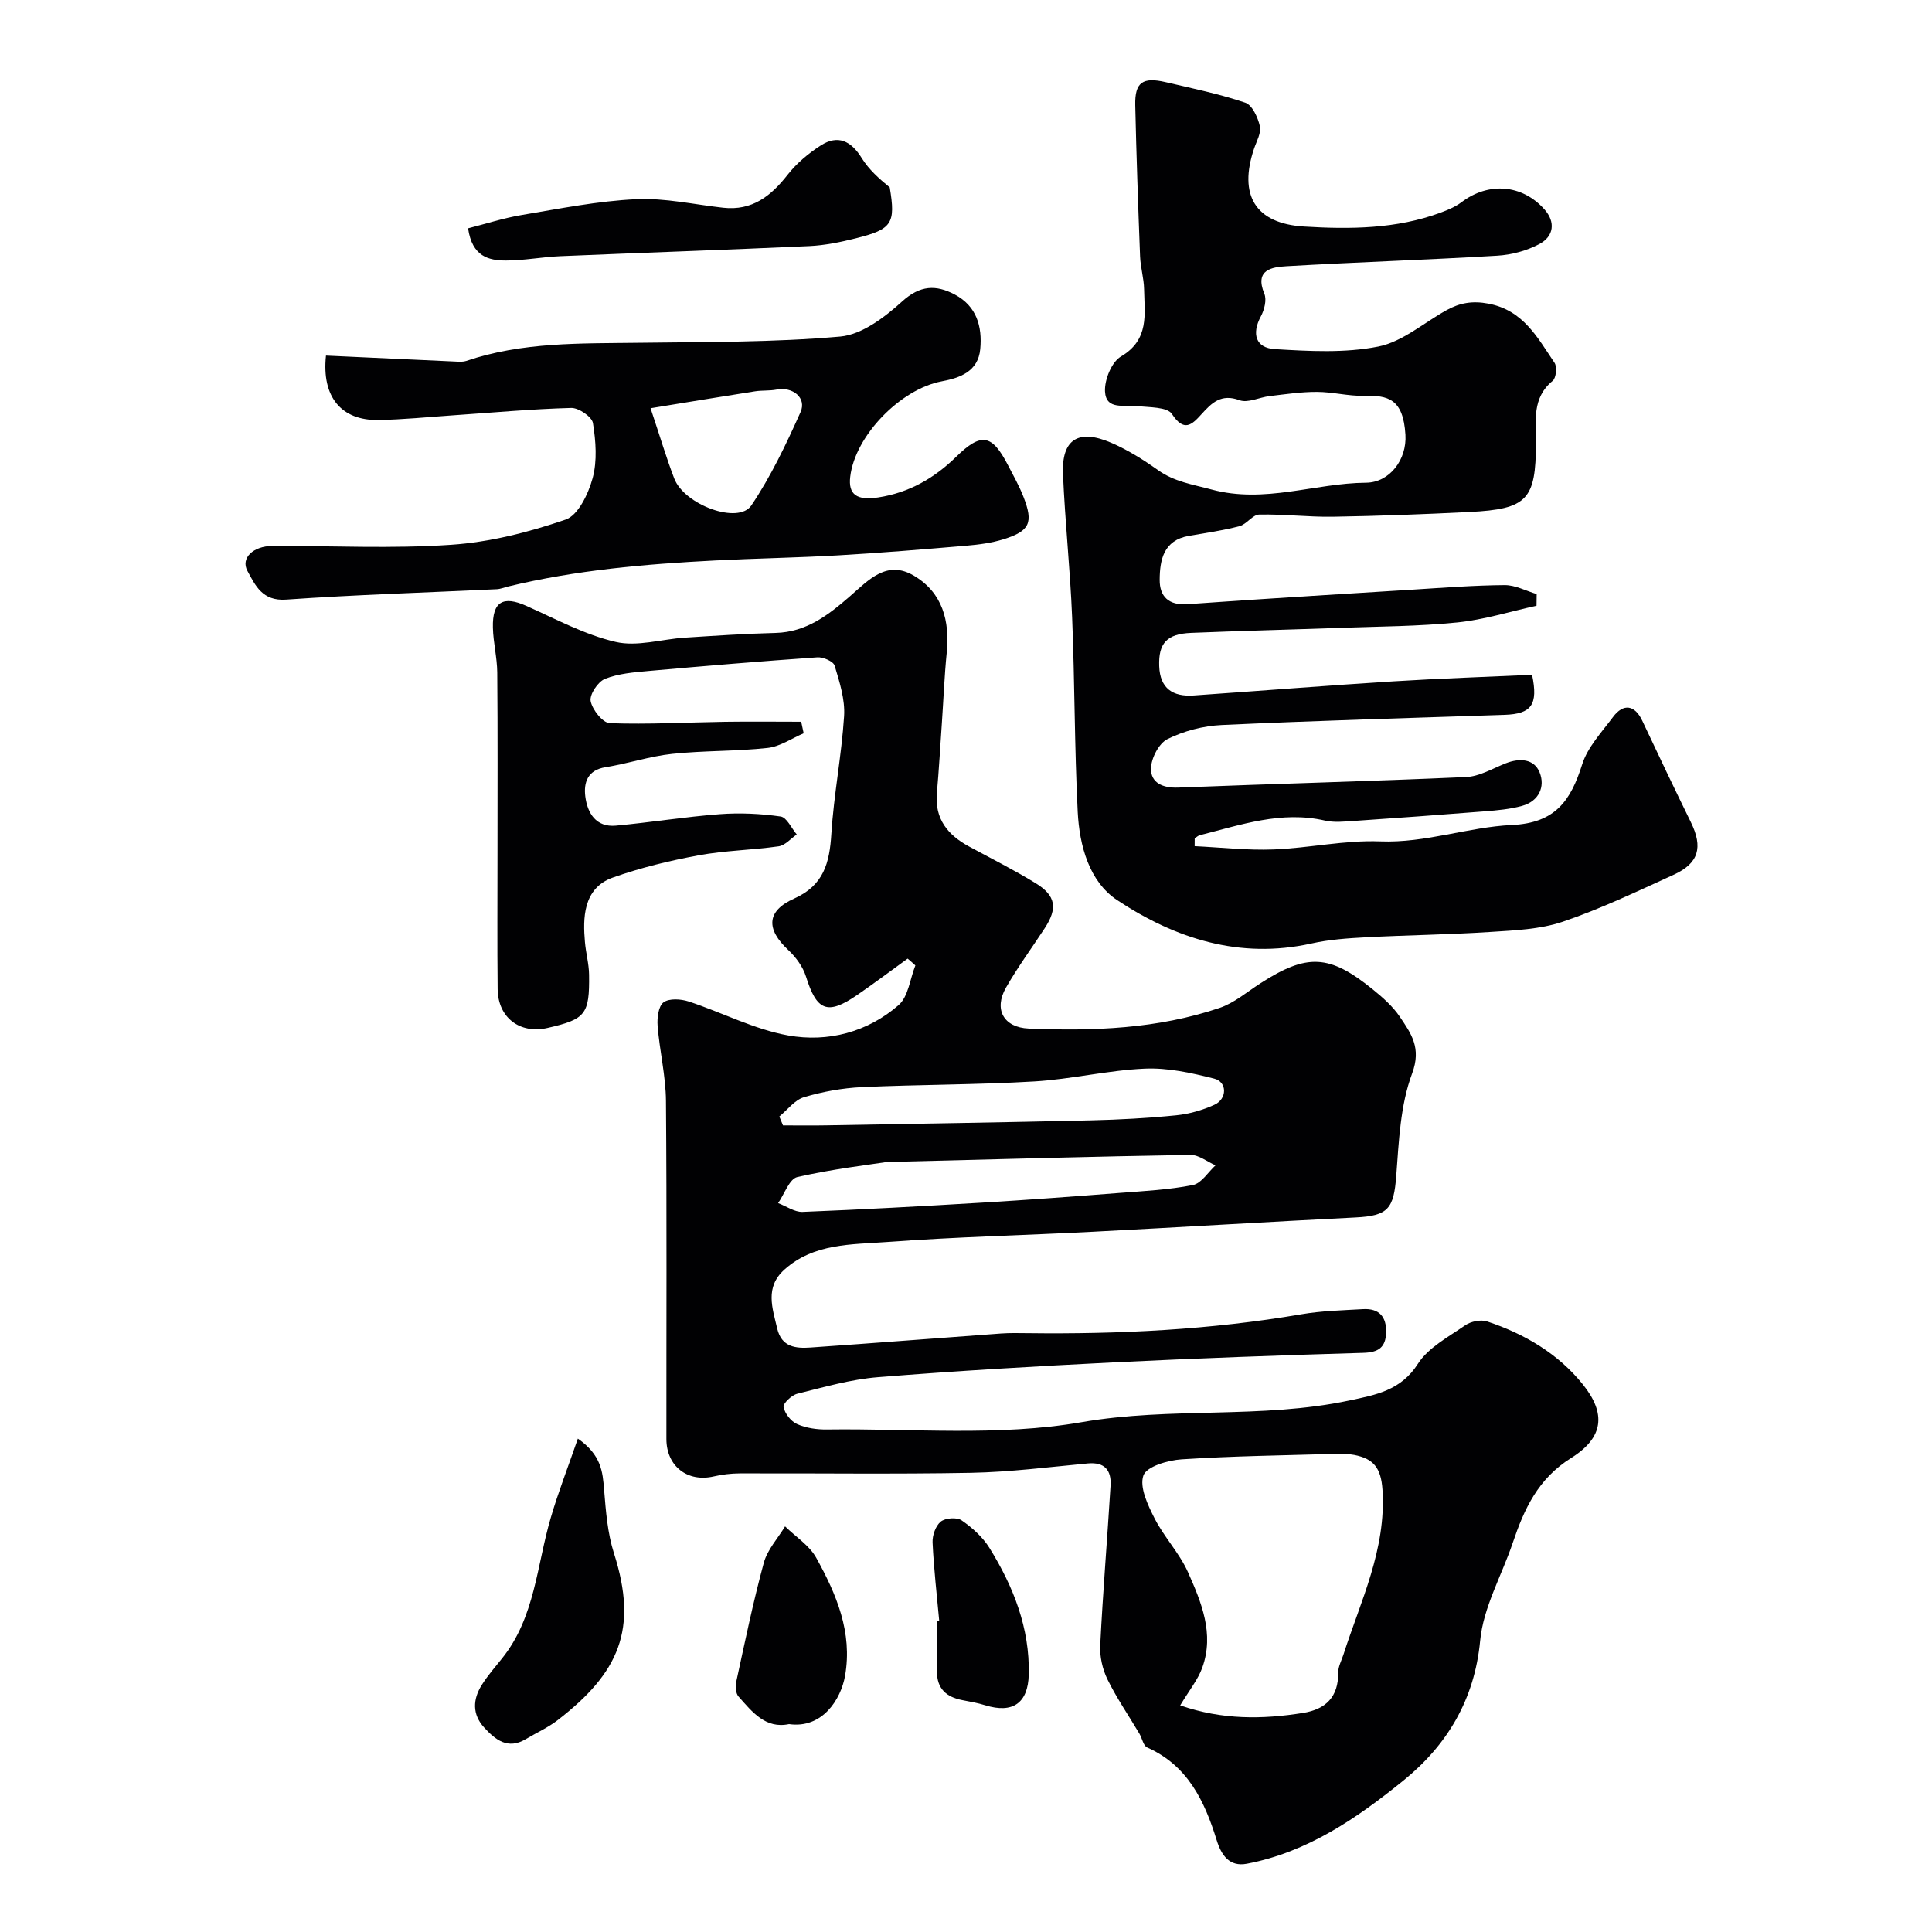 <svg enable-background="new 0 0 400 400" viewBox="0 0 400 400" xmlns="http://www.w3.org/2000/svg"><g fill="#010103"><path d="m187.92 198.47c-3.49 2.53-6.94 5.12-10.49 7.56-6.13 4.2-8.34 3.26-10.56-3.85-.63-2.01-2.07-3.99-3.63-5.45-4.66-4.33-4.6-8.11 1.18-10.69 6.14-2.74 7.33-7.41 7.7-13.38.51-8.15 2.12-16.23 2.64-24.39.22-3.45-.94-7.07-1.96-10.46-.26-.88-2.38-1.81-3.58-1.72-11.64.81-23.26 1.78-34.88 2.82-3.08.28-6.29.53-9.1 1.65-1.46.59-3.22 3.25-2.95 4.61.35 1.78 2.51 4.51 3.98 4.56 7.94.28 15.91-.17 23.88-.29 5.24-.08 10.49-.01 15.73-.01.17.8.34 1.6.51 2.39-2.48 1.05-4.89 2.75-7.45 3.03-6.55.72-13.2.53-19.76 1.23-4.64.49-9.17 2.02-13.8 2.76-3.75.59-4.56 3.2-4.2 6.06.43 3.42 2.2 6.42 6.33 6.04 7.18-.66 14.31-1.83 21.49-2.37 4.19-.32 8.48-.11 12.63.48 1.26.18 2.23 2.42 3.33 3.72-1.24.85-2.41 2.26-3.75 2.45-5.51.79-11.13.86-16.59 1.87-6 1.11-12 2.56-17.74 4.6-6.28 2.23-6.18 8.63-5.78 13.31.19 2.28.83 4.53.86 6.8.11 8.23-.73 9.22-8.59 11.02-5.73 1.32-10.28-2.13-10.34-8.05-.1-9.33-.03-18.66-.03-27.99 0-12.52.06-25.04-.05-37.56-.03-3.1-.83-6.18-.9-9.28-.13-5.41 2.11-6.66 6.95-4.49 6.07 2.71 12.07 5.97 18.46 7.45 4.46 1.04 9.52-.57 14.32-.88 6.26-.4 12.53-.83 18.8-.98 6.38-.16 10.97-3.74 15.4-7.6 3.89-3.39 7.65-7.6 13.29-4.22 5.87 3.51 7.39 9.31 6.74 15.9-.49 4.92-.68 9.86-1.02 14.8-.33 4.77-.6 9.54-1.02 14.3-.47 5.36 2.28 8.67 6.68 11.05 4.6 2.49 9.29 4.84 13.74 7.57 4.23 2.59 4.62 5.19 1.9 9.35-2.68 4.1-5.6 8.06-8.02 12.3-2.55 4.47-.5 8.24 4.72 8.46 13.37.56 26.71.06 39.53-4.28 3.01-1.02 5.62-3.27 8.36-5.04 9.71-6.27 14.34-6.09 23.34 1.21 2.06 1.67 4.14 3.5 5.6 5.67 2.32 3.45 4.53 6.43 2.54 11.75-2.45 6.56-2.74 14.04-3.28 21.18-.52 6.83-1.68 8.28-8.4 8.62-18.14.91-36.26 2.02-54.4 2.96-14.2.74-28.42 1.06-42.59 2.12-7.35.55-15.16.22-21.29 5.72-4.07 3.65-2.49 7.92-1.49 12.19.91 3.89 3.86 4.15 6.91 3.94 13.14-.91 26.27-1.95 39.41-2.9 1.82-.13 3.66-.09 5.5-.07 19 .23 37.92-.7 56.69-3.91 4.2-.72 8.52-.82 12.79-1.07 3.32-.19 4.88 1.58 4.77 4.87-.1 3.04-1.56 4.09-4.69 4.18-17.2.51-34.41 1.12-51.6 1.97-16.31.81-32.62 1.76-48.9 3.07-5.63.45-11.2 2.06-16.72 3.43-1.17.29-2.98 2.01-2.84 2.75.26 1.35 1.53 2.97 2.8 3.53 1.87.83 4.12 1.15 6.2 1.12 17.6-.24 35.56 1.47 52.7-1.51 18.53-3.22 37.22-.62 55.47-4.5 5.37-1.14 10.63-2.04 14.15-7.57 2.16-3.39 6.34-5.58 9.82-8 1.16-.8 3.21-1.22 4.51-.79 7.74 2.56 14.72 6.67 19.83 13.04 4.85 6.04 4.33 11-2.42 15.23-6.88 4.31-9.72 10.55-12.09 17.56-2.28 6.77-6.1 13.36-6.75 20.27-1.17 12.28-6.89 21.65-15.86 28.93-9.58 7.77-19.88 14.87-32.45 17.25-3.6.68-5.27-1.75-6.25-4.91-2.5-8.08-5.99-15.44-14.39-19.17-.79-.35-1.03-1.9-1.6-2.85-2.22-3.75-4.71-7.36-6.62-11.26-1.03-2.11-1.61-4.72-1.49-7.05.55-11.03 1.47-22.04 2.14-33.06.19-3.16-1.21-4.91-4.73-4.58-8.03.75-16.06 1.78-24.1 1.94-15.99.3-31.99.07-47.99.12-1.79.01-3.61.23-5.35.63-5.42 1.25-9.78-2.11-9.79-7.74-.02-23.33.1-46.66-.09-69.99-.04-5.2-1.32-10.37-1.73-15.58-.13-1.64.17-4.07 1.23-4.85 1.17-.86 3.59-.7 5.19-.18 6.92 2.27 13.57 5.78 20.64 7.04 8.18 1.46 16.38-.67 22.83-6.28 2.02-1.75 2.36-5.42 3.48-8.22-.51-.48-1.06-.95-1.6-1.41zm56.43 154.61c8.73 3.03 17.03 2.9 25.41 1.57 4.72-.75 7.36-3.31 7.3-8.36-.01-1.23.68-2.48 1.08-3.71 3.58-11.15 8.88-21.77 8.09-34.12-.3-4.62-1.91-6.46-5.84-7.23-1.29-.25-2.65-.25-3.97-.22-10.59.31-21.2.44-31.77 1.13-2.84.18-7.26 1.48-7.92 3.34-.85 2.42.91 6.12 2.31 8.88 1.98 3.89 5.17 7.21 6.93 11.17 2.76 6.2 5.47 12.71 2.96 19.71-.9 2.51-2.7 4.7-4.58 7.84zm-60.75-112.5c-3.74.58-11.22 1.45-18.51 3.11-1.66.38-2.68 3.53-3.99 5.4 1.69.64 3.4 1.88 5.06 1.82 12.36-.49 24.72-1.17 37.08-1.91 9.53-.57 19.06-1.28 28.58-2.02 5.07-.39 10.18-.65 15.15-1.63 1.76-.35 3.14-2.66 4.69-4.08-1.74-.76-3.48-2.19-5.2-2.16-19.7.32-39.37.88-62.86 1.47zm-22.25-9.42c.25.61.51 1.23.76 1.84 3 0 5.99.05 8.99-.01 18.22-.32 36.45-.61 54.67-1.03 5.93-.14 11.86-.46 17.75-1.05 2.69-.27 5.45-1.06 7.91-2.18 2.67-1.22 2.67-4.73-.04-5.41-4.7-1.19-9.63-2.29-14.41-2.07-7.64.34-15.21 2.2-22.86 2.65-11.88.7-23.81.63-35.7 1.18-4.02.19-8.1.93-11.96 2.08-1.93.57-3.42 2.62-5.11 4z"/><path d="m318.12 125.41c-5.46 1.19-10.87 2.9-16.4 3.46-8.05.81-16.19.83-24.29 1.12-10.27.37-20.54.62-30.8 1.04-5.05.2-6.8 2.15-6.63 6.87.16 4.65 2.83 6.39 7.14 6.09 13.81-.96 27.6-2.06 41.42-2.93 9.57-.6 19.15-.91 28.64-1.35 1.3 6.22-.14 8.1-5.68 8.29-19.53.65-39.07 1.2-58.6 2.11-3.8.18-7.8 1.22-11.19 2.9-1.79.88-3.4 3.98-3.43 6.11-.05 2.95 2.43 4.07 5.63 3.94 19.86-.79 39.74-1.29 59.6-2.18 2.78-.12 5.52-1.78 8.23-2.85 2.88-1.13 5.87-.93 7 1.89 1.2 2.97-.16 5.97-3.63 6.93-2.5.69-5.14.92-7.74 1.13-9.03.72-18.07 1.37-27.1 1.99-1.99.13-4.08.36-5.98-.08-9.02-2.07-17.4.89-25.9 3.03-.38.1-.71.43-1.06.65 0 .54-.01 1.08-.01 1.62 5.44.26 10.9.89 16.32.68 7.38-.28 14.77-1.96 22.11-1.67 9.4.37 18.18-2.97 27.23-3.39 9.06-.41 12.21-5.08 14.57-12.55 1.13-3.59 4.05-6.66 6.38-9.8 2.17-2.92 4.53-2.49 6.05.73 3.31 7.03 6.65 14.05 10.07 21.03 2.55 5.2 1.66 8.52-3.58 10.9-7.56 3.44-15.09 7.05-22.93 9.71-4.71 1.59-9.96 1.79-15 2.12-8.59.56-17.2.65-25.8 1.11-3.76.2-7.58.46-11.24 1.28-14.84 3.3-28.19-1.01-40.21-8.97-5.81-3.84-7.82-11.28-8.18-18.25-.68-13.44-.61-26.91-1.16-40.36-.4-9.88-1.47-19.73-1.89-29.61-.31-7.18 3.16-9.41 9.96-6.49 3.42 1.47 6.65 3.5 9.69 5.66 3.42 2.44 7.19 2.97 11.12 4.03 11.02 2.97 21.34-1.33 31.99-1.41 4.83-.04 8.46-4.74 8.14-9.93-.46-7.46-3.59-8.18-8.56-8.06-3.26.08-6.53-.81-9.8-.81-3.26-.01-6.52.49-9.77.87-2.1.24-4.49 1.49-6.22.85-3.82-1.41-5.76.56-7.9 2.92-1.99 2.2-3.59 3.73-6.1-.07-.99-1.49-4.67-1.34-7.16-1.64-2.65-.32-6.49.93-6.69-3.03-.12-2.42 1.37-6.09 3.3-7.23 5.93-3.49 4.88-8.79 4.79-13.94-.04-2.27-.75-4.53-.83-6.81-.4-10.43-.77-20.87-1-31.3-.1-4.71 1.52-5.87 6.31-4.75 5.53 1.29 11.12 2.44 16.47 4.25 1.44.49 2.61 3.05 3.02 4.86.32 1.39-.68 3.11-1.2 4.65-3.24 9.6.22 15.51 10.34 16.13 9.51.58 19.12.52 28.29-2.88 1.51-.56 3.06-1.21 4.32-2.16 5.56-4.21 12.54-3.73 17.18 1.5 2.34 2.63 1.9 5.57-1 7.13-2.63 1.42-5.82 2.28-8.82 2.45-14.52.87-29.07 1.33-43.59 2.18-3.01.18-6.66.68-4.59 5.7.52 1.27 0 3.33-.72 4.67-1.97 3.67-1.04 6.55 2.86 6.79 7.14.43 14.53.85 21.46-.53 5-1 9.41-4.92 14.1-7.52 2.73-1.52 5.37-2 8.71-1.36 7.24 1.38 10.16 7.07 13.67 12.25.56.83.33 3.15-.39 3.73-4.32 3.54-3.45 8.3-3.46 12.88-.02 11.73-1.79 13.67-13.75 14.27-9.43.47-18.87.83-28.3.98-5.08.08-10.17-.56-15.24-.45-1.38.03-2.61 2.02-4.1 2.41-3.44.9-6.98 1.4-10.49 2.01-5.23.91-6 4.99-6.02 9.1-.02 3.38 1.8 5.32 5.73 5.04 15.63-1.12 31.27-2.06 46.91-3.03 6.26-.39 12.53-.88 18.8-.92 2.2-.01 4.41 1.2 6.61 1.85-.01.79-.02 1.61-.03 2.42z"/><path d="m67.49 73.62c8.99.42 18.04.84 27.09 1.25.65.03 1.35.06 1.95-.14 11.61-3.95 23.65-3.6 35.67-3.76 13.93-.19 27.92-.07 41.77-1.29 4.49-.4 9.21-4.01 12.81-7.27 3.73-3.39 7.02-3.48 10.9-1.43 4.51 2.39 5.71 6.61 5.27 11.29-.43 4.66-4.23 5.98-7.96 6.68-8.53 1.6-17.95 11.22-18.96 19.75-.44 3.69 1.37 4.96 5.77 4.29 6.38-.97 11.64-3.98 16.19-8.44 5.15-5.04 7.38-4.66 10.69 1.74 1.13 2.18 2.35 4.33 3.23 6.61 2.07 5.32 1.3 7.05-4.13 8.74-2.47.77-5.12 1.12-7.71 1.34-8.84.75-17.69 1.49-26.56 2-8.49.49-17 .62-25.49 1.06-14.4.74-28.76 1.98-42.83 5.39-.79.19-1.58.53-2.38.56-14.53.7-29.07 1.13-43.57 2.15-4.93.35-6.37-2.93-8.01-5.94-1.44-2.65 1.19-5.15 5.18-5.17 12.33-.04 24.7.6 36.98-.24 8.02-.54 16.1-2.6 23.72-5.22 2.6-.89 4.71-5.36 5.59-8.58.97-3.57.66-7.67.06-11.4-.21-1.3-2.95-3.17-4.49-3.13-8.21.22-16.41.98-24.62 1.54-5.1.35-10.2.87-15.3.96-7.67.12-11.78-4.74-10.86-13.34zm67.2 10.9c2 5.98 3.28 10.32 4.9 14.54 2.1 5.48 13.28 9.57 15.96 5.59 4.05-6.01 7.22-12.68 10.19-19.32 1.32-2.96-1.62-5.32-4.97-4.67-1.45.28-2.98.13-4.45.36-7.14 1.12-14.28 2.3-21.63 3.5z"/><path d="m96.91 47.27c3.63-.92 7.35-2.13 11.17-2.77 7.84-1.31 15.71-2.89 23.62-3.26 5.98-.29 12.03 1.11 18.05 1.77 5.95.65 9.84-2.39 13.3-6.81 1.86-2.38 4.32-4.44 6.87-6.08 3.58-2.31 6.31-.93 8.5 2.62 1.45 2.34 3.59 4.26 5.79 6.05 1.25 7.48.51 8.67-7.02 10.55-3.15.79-6.4 1.46-9.63 1.61-17.18.79-34.37 1.36-51.55 2.09-3.77.16-7.53.9-11.29.9-3.52-.02-6.96-.78-7.81-6.67z"/><path d="m119.64 297.85c4.88 3.42 5.13 6.88 5.43 10.55.36 4.43.7 8.99 2.04 13.18 5.05 15.78 1.05 24.74-11.64 34.55-2.02 1.56-4.42 2.63-6.63 3.95-3.71 2.22-6.29.11-8.59-2.4-2.51-2.73-2.38-5.86-.49-8.85 1.22-1.93 2.74-3.68 4.18-5.47 6.86-8.53 7.18-19.31 10.11-29.2 1.52-5.2 3.5-10.26 5.59-16.31z"/><path d="m163.36 356.96c-4.85 1.03-7.63-2.52-10.47-5.73-.58-.66-.66-2.1-.45-3.07 1.79-8.23 3.49-16.49 5.7-24.61.74-2.71 2.89-5.03 4.4-7.53 2.19 2.15 5.02 3.93 6.45 6.5 4.18 7.53 7.55 15.47 5.97 24.44-.86 4.88-4.71 10.98-11.6 10z"/><path d="m194.45 335.54c-.49-5.39-1.12-10.77-1.37-16.18-.07-1.46.63-3.46 1.69-4.32.95-.77 3.34-.95 4.32-.27 2.2 1.52 4.37 3.46 5.77 5.72 4.95 7.99 8.36 16.57 8.13 26.21-.14 5.91-3.31 8.11-8.97 6.37-1.55-.48-3.15-.77-4.75-1.07-3.31-.63-5.31-2.36-5.28-5.95.03-3.49.01-6.98.01-10.47.15-.01.3-.03.45-.04z"/></g></svg>
